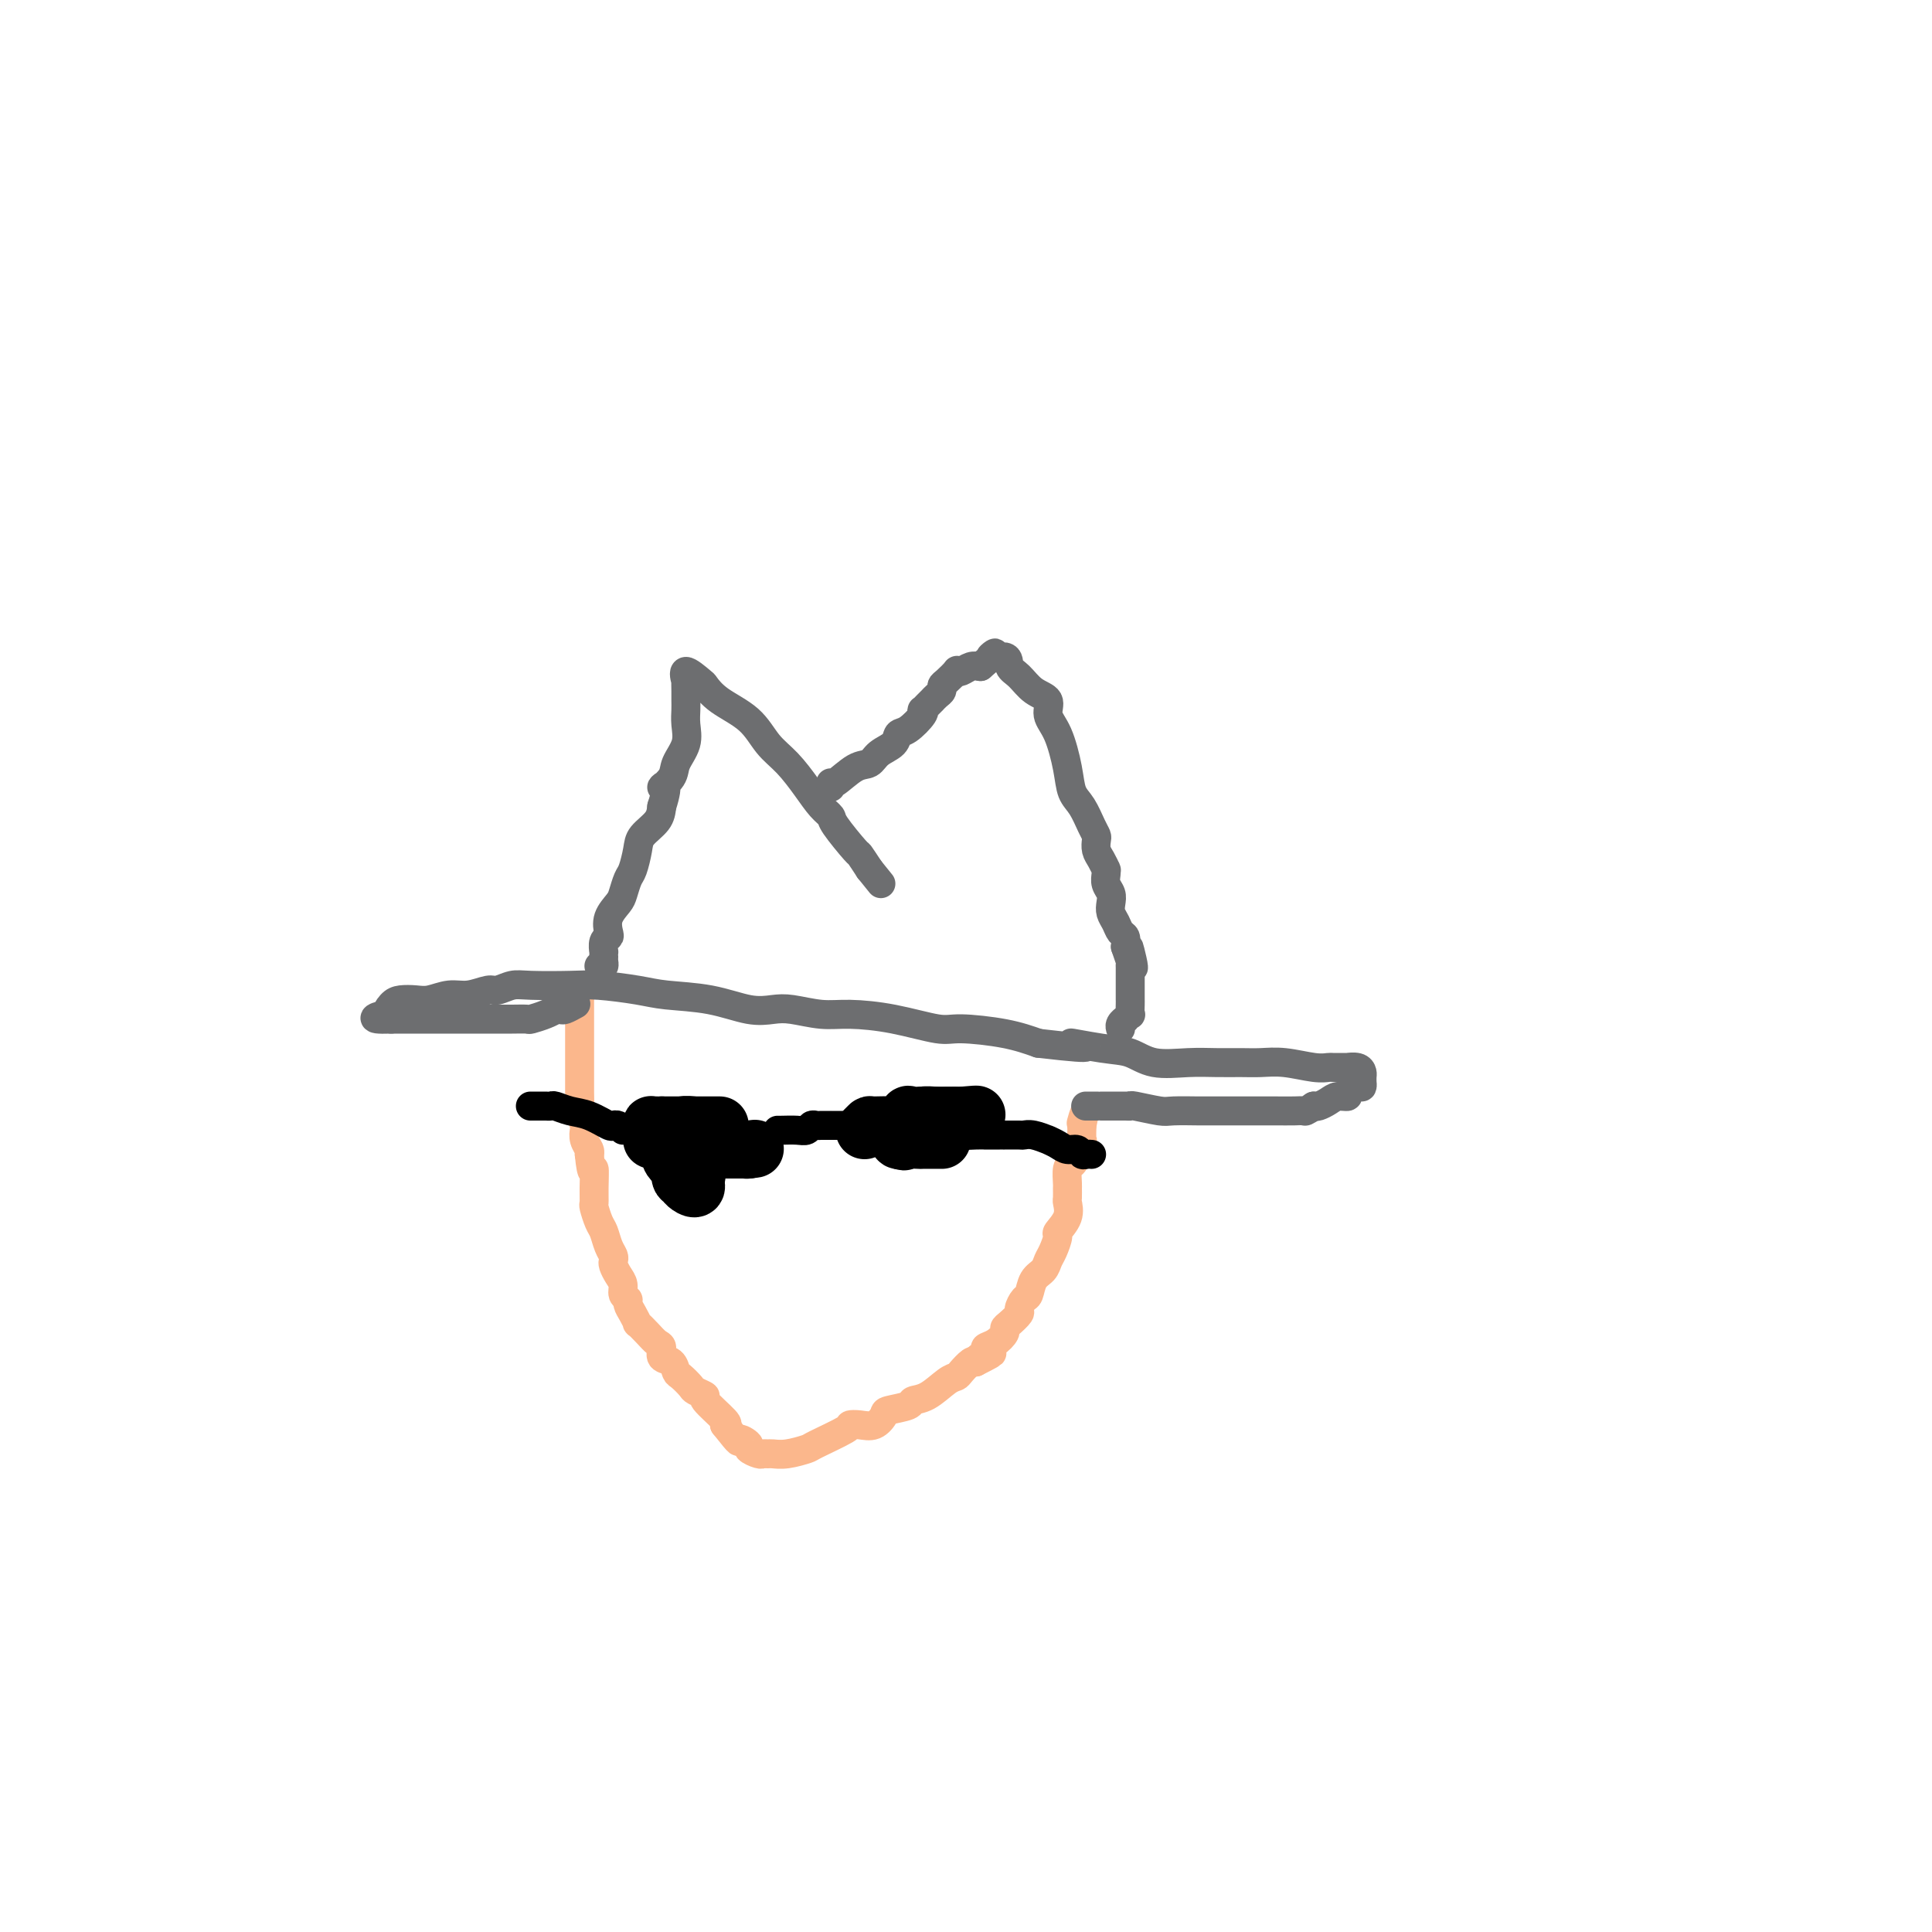 <svg viewBox='0 0 400 400' version='1.1' xmlns='http://www.w3.org/2000/svg' xmlns:xlink='http://www.w3.org/1999/xlink'><g fill='none' stroke='#FBB78C' stroke-width='6' stroke-linecap='round' stroke-linejoin='round'><path d='M120,207c-0.000,0.044 -0.000,0.087 0,0c0.000,-0.087 0.000,-0.305 0,0c-0.000,0.305 -0.000,1.132 0,2c0.000,0.868 0.000,1.776 0,2c-0.000,0.224 -0.000,-0.234 0,0c0.000,0.234 0.000,1.162 0,2c-0.000,0.838 -0.000,1.585 0,2c0.000,0.415 0.000,0.499 0,1c-0.000,0.501 -0.000,1.421 0,2c0.000,0.579 0.000,0.818 0,1c-0.000,0.182 -0.001,0.309 0,1c0.001,0.691 0.004,1.947 0,3c-0.004,1.053 -0.015,1.902 0,3c0.015,1.098 0.056,2.443 0,3c-0.056,0.557 -0.207,0.324 0,1c0.207,0.676 0.774,2.261 1,3c0.226,0.739 0.112,0.631 0,1c-0.112,0.369 -0.223,1.215 0,2c0.223,0.785 0.778,1.510 1,2c0.222,0.490 0.111,0.745 0,1'/><path d='M122,239c0.537,5.435 0.879,3.021 1,3c0.121,-0.021 0.021,2.349 0,4c-0.021,1.651 0.036,2.581 0,3c-0.036,0.419 -0.163,0.325 0,1c0.163,0.675 0.618,2.117 1,3c0.382,0.883 0.690,1.205 1,2c0.310,0.795 0.622,2.061 1,3c0.378,0.939 0.823,1.550 1,2c0.177,0.450 0.085,0.740 0,1c-0.085,0.260 -0.162,0.489 0,1c0.162,0.511 0.565,1.302 1,2c0.435,0.698 0.904,1.303 1,2c0.096,0.697 -0.180,1.487 0,2c0.180,0.513 0.817,0.749 1,1c0.183,0.251 -0.089,0.518 0,1c0.089,0.482 0.538,1.180 1,2c0.462,0.820 0.937,1.763 1,2c0.063,0.237 -0.286,-0.231 0,0c0.286,0.231 1.208,1.160 2,2c0.792,0.840 1.455,1.591 2,2c0.545,0.409 0.971,0.476 1,1c0.029,0.524 -0.339,1.506 0,2c0.339,0.494 1.385,0.499 2,1c0.615,0.501 0.800,1.497 1,2c0.200,0.503 0.414,0.513 1,1c0.586,0.487 1.545,1.451 2,2c0.455,0.549 0.406,0.683 1,1c0.594,0.317 1.829,0.817 2,1c0.171,0.183 -0.723,0.049 0,1c0.723,0.951 3.064,2.986 4,4c0.936,1.014 0.468,1.007 0,1'/><path d='M150,295c3.799,4.808 2.797,3.327 3,3c0.203,-0.327 1.613,0.501 2,1c0.387,0.499 -0.248,0.669 0,1c0.248,0.331 1.380,0.822 2,1c0.620,0.178 0.727,0.044 1,0c0.273,-0.044 0.712,0.001 1,0c0.288,-0.001 0.425,-0.049 1,0c0.575,0.049 1.589,0.195 3,0c1.411,-0.195 3.220,-0.732 4,-1c0.780,-0.268 0.530,-0.266 2,-1c1.470,-0.734 4.661,-2.203 6,-3c1.339,-0.797 0.828,-0.920 1,-1c0.172,-0.080 1.027,-0.115 2,0c0.973,0.115 2.062,0.381 3,0c0.938,-0.381 1.723,-1.410 2,-2c0.277,-0.590 0.045,-0.743 1,-1c0.955,-0.257 3.096,-0.618 4,-1c0.904,-0.382 0.570,-0.784 1,-1c0.430,-0.216 1.625,-0.247 3,-1c1.375,-0.753 2.932,-2.227 4,-3c1.068,-0.773 1.647,-0.847 2,-1c0.353,-0.153 0.480,-0.387 1,-1c0.520,-0.613 1.434,-1.604 2,-2c0.566,-0.396 0.783,-0.198 1,0'/><path d='M202,282c6.193,-3.119 2.175,-1.417 1,-1c-1.175,0.417 0.494,-0.452 1,-1c0.506,-0.548 -0.150,-0.776 0,-1c0.150,-0.224 1.106,-0.445 2,-1c0.894,-0.555 1.727,-1.443 2,-2c0.273,-0.557 -0.015,-0.783 0,-1c0.015,-0.217 0.333,-0.423 1,-1c0.667,-0.577 1.683,-1.523 2,-2c0.317,-0.477 -0.066,-0.484 0,-1c0.066,-0.516 0.581,-1.542 1,-2c0.419,-0.458 0.742,-0.348 1,-1c0.258,-0.652 0.452,-2.066 1,-3c0.548,-0.934 1.451,-1.386 2,-2c0.549,-0.614 0.743,-1.388 1,-2c0.257,-0.612 0.577,-1.061 1,-2c0.423,-0.939 0.951,-2.369 1,-3c0.049,-0.631 -0.379,-0.464 0,-1c0.379,-0.536 1.566,-1.777 2,-3c0.434,-1.223 0.116,-2.430 0,-3c-0.116,-0.570 -0.028,-0.505 0,-1c0.028,-0.495 -0.002,-1.550 0,-2c0.002,-0.450 0.038,-0.295 0,-1c-0.038,-0.705 -0.150,-2.270 0,-3c0.150,-0.730 0.562,-0.623 1,-1c0.438,-0.377 0.902,-1.236 1,-2c0.098,-0.764 -0.170,-1.431 0,-2c0.170,-0.569 0.777,-1.039 1,-1c0.223,0.039 0.060,0.587 0,0c-0.060,-0.587 -0.017,-2.311 0,-3c0.017,-0.689 0.009,-0.345 0,0'/><path d='M224,233c0.933,-4.267 0.267,-1.933 0,-1c-0.267,0.933 -0.133,0.467 0,0'/></g>
<g fill='none' stroke='#6D6E70' stroke-width='6' stroke-linecap='round' stroke-linejoin='round'><path d='M119,208c0.205,-0.114 0.410,-0.227 0,0c-0.410,0.227 -1.435,0.796 -2,1c-0.565,0.204 -0.670,0.044 -1,0c-0.330,-0.044 -0.885,0.027 -1,0c-0.115,-0.027 0.209,-0.151 0,0c-0.209,0.151 -0.951,0.576 -2,1c-1.049,0.424 -2.404,0.846 -3,1c-0.596,0.154 -0.434,0.041 -1,0c-0.566,-0.041 -1.861,-0.011 -3,0c-1.139,0.011 -2.122,0.003 -3,0c-0.878,-0.003 -1.650,-0.001 -2,0c-0.350,0.001 -0.277,0.000 -1,0c-0.723,-0.000 -2.241,-0.000 -3,0c-0.759,0.000 -0.760,0.000 -2,0c-1.240,-0.000 -3.719,-0.000 -5,0c-1.281,0.000 -1.364,0.000 -2,0c-0.636,-0.000 -1.825,-0.000 -3,0c-1.175,0.000 -2.336,0.000 -3,0c-0.664,-0.000 -0.832,-0.000 -1,0'/><path d='M81,211c-6.095,0.209 -2.332,-0.767 -1,-1c1.332,-0.233 0.232,0.278 0,0c-0.232,-0.278 0.405,-1.347 1,-2c0.595,-0.653 1.148,-0.892 2,-1c0.852,-0.108 2.004,-0.086 3,0c0.996,0.086 1.838,0.234 3,0c1.162,-0.234 2.646,-0.851 4,-1c1.354,-0.149 2.577,0.170 4,0c1.423,-0.170 3.044,-0.830 4,-1c0.956,-0.170 1.245,0.150 2,0c0.755,-0.150 1.976,-0.769 3,-1c1.024,-0.231 1.851,-0.073 4,0c2.149,0.073 5.618,0.060 8,0c2.382,-0.060 3.676,-0.166 6,0c2.324,0.166 5.679,0.605 8,1c2.321,0.395 3.609,0.746 6,1c2.391,0.254 5.885,0.412 9,1c3.115,0.588 5.852,1.607 8,2c2.148,0.393 3.708,0.160 5,0c1.292,-0.160 2.317,-0.245 4,0c1.683,0.245 4.024,0.822 6,1c1.976,0.178 3.587,-0.041 6,0c2.413,0.041 5.627,0.342 9,1c3.373,0.658 6.904,1.671 9,2c2.096,0.329 2.757,-0.027 5,0c2.243,0.027 6.070,0.436 9,1c2.930,0.564 4.965,1.282 7,2'/><path d='M215,216c15.382,1.803 8.335,0.311 7,0c-1.335,-0.311 3.040,0.558 6,1c2.960,0.442 4.504,0.458 6,1c1.496,0.542 2.944,1.610 5,2c2.056,0.390 4.718,0.104 7,0c2.282,-0.104 4.182,-0.024 6,0c1.818,0.024 3.552,-0.008 5,0c1.448,0.008 2.609,0.055 4,0c1.391,-0.055 3.011,-0.211 5,0c1.989,0.211 4.345,0.789 6,1c1.655,0.211 2.608,0.056 3,0c0.392,-0.056 0.224,-0.012 1,0c0.776,0.012 2.495,-0.008 3,0c0.505,0.008 -0.204,0.045 0,0c0.204,-0.045 1.323,-0.171 2,0c0.677,0.171 0.914,0.638 1,1c0.086,0.362 0.021,0.618 0,1c-0.021,0.382 0.000,0.890 0,1c-0.000,0.110 -0.023,-0.177 0,0c0.023,0.177 0.091,0.817 0,1c-0.091,0.183 -0.342,-0.092 -1,0c-0.658,0.092 -1.724,0.550 -2,1c-0.276,0.450 0.238,0.891 0,1c-0.238,0.109 -1.229,-0.115 -2,0c-0.771,0.115 -1.323,0.569 -2,1c-0.677,0.431 -1.479,0.837 -2,1c-0.521,0.163 -0.760,0.081 -1,0'/><path d='M272,229c-1.929,1.309 -1.751,1.083 -2,1c-0.249,-0.083 -0.927,-0.022 -2,0c-1.073,0.022 -2.543,0.006 -4,0c-1.457,-0.006 -2.901,-0.002 -4,0c-1.099,0.002 -1.853,0.000 -3,0c-1.147,-0.000 -2.688,0.001 -4,0c-1.312,-0.001 -2.394,-0.004 -3,0c-0.606,0.004 -0.736,0.015 -2,0c-1.264,-0.015 -3.661,-0.057 -5,0c-1.339,0.057 -1.620,0.211 -3,0c-1.380,-0.211 -3.860,-0.789 -5,-1c-1.140,-0.211 -0.939,-0.057 -1,0c-0.061,0.057 -0.385,0.015 -1,0c-0.615,-0.015 -1.522,-0.004 -2,0c-0.478,0.004 -0.528,0.001 -1,0c-0.472,-0.001 -1.367,-0.000 -2,0c-0.633,0.000 -1.005,0.000 -1,0c0.005,-0.000 0.386,-0.000 0,0c-0.386,0.000 -1.539,0.000 -2,0c-0.461,-0.000 -0.231,-0.000 0,0'/><path d='M124,200c0.423,0.092 0.846,0.184 1,0c0.154,-0.184 0.040,-0.644 0,-1c-0.040,-0.356 -0.007,-0.606 0,-1c0.007,-0.394 -0.012,-0.930 0,-1c0.012,-0.070 0.054,0.326 0,0c-0.054,-0.326 -0.204,-1.376 0,-2c0.204,-0.624 0.761,-0.823 1,-1c0.239,-0.177 0.158,-0.331 0,-1c-0.158,-0.669 -0.393,-1.854 0,-3c0.393,-1.146 1.415,-2.253 2,-3c0.585,-0.747 0.732,-1.133 1,-2c0.268,-0.867 0.657,-2.213 1,-3c0.343,-0.787 0.642,-1.015 1,-2c0.358,-0.985 0.776,-2.728 1,-4c0.224,-1.272 0.252,-2.073 1,-3c0.748,-0.927 2.214,-1.979 3,-3c0.786,-1.021 0.893,-2.010 1,-3'/><path d='M137,167c1.897,-5.925 0.140,-4.237 0,-4c-0.140,0.237 1.335,-0.976 2,-2c0.665,-1.024 0.518,-1.860 1,-3c0.482,-1.140 1.593,-2.584 2,-4c0.407,-1.416 0.109,-2.804 0,-4c-0.109,-1.196 -0.028,-2.199 0,-3c0.028,-0.801 0.005,-1.401 0,-2c-0.005,-0.599 0.009,-1.197 0,-2c-0.009,-0.803 -0.043,-1.811 0,-2c0.043,-0.189 0.161,0.441 0,0c-0.161,-0.441 -0.602,-1.953 0,-2c0.602,-0.047 2.246,1.373 3,2c0.754,0.627 0.616,0.462 1,1c0.384,0.538 1.289,1.777 3,3c1.711,1.223 4.229,2.428 6,4c1.771,1.572 2.794,3.510 4,5c1.206,1.490 2.596,2.531 4,4c1.404,1.469 2.821,3.365 4,5c1.179,1.635 2.118,3.010 3,4c0.882,0.990 1.706,1.594 2,2c0.294,0.406 0.058,0.614 1,2c0.942,1.386 3.061,3.950 4,5c0.939,1.050 0.697,0.586 1,1c0.303,0.414 1.152,1.707 2,3'/><path d='M180,180c4.167,5.167 2.083,2.583 0,0'/><path d='M172,163c-0.014,-0.509 -0.027,-1.018 0,-1c0.027,0.018 0.095,0.563 1,0c0.905,-0.563 2.648,-2.235 4,-3c1.352,-0.765 2.314,-0.623 3,-1c0.686,-0.377 1.095,-1.274 2,-2c0.905,-0.726 2.306,-1.281 3,-2c0.694,-0.719 0.683,-1.604 1,-2c0.317,-0.396 0.963,-0.305 2,-1c1.037,-0.695 2.464,-2.176 3,-3c0.536,-0.824 0.181,-0.990 0,-1c-0.181,-0.010 -0.189,0.138 0,0c0.189,-0.138 0.576,-0.562 1,-1c0.424,-0.438 0.884,-0.891 1,-1c0.116,-0.109 -0.111,0.127 0,0c0.111,-0.127 0.559,-0.616 1,-1c0.441,-0.384 0.874,-0.663 1,-1c0.126,-0.337 -0.055,-0.730 0,-1c0.055,-0.270 0.346,-0.416 1,-1c0.654,-0.584 1.670,-1.607 2,-2c0.330,-0.393 -0.025,-0.157 0,0c0.025,0.157 0.430,0.235 1,0c0.570,-0.235 1.306,-0.781 2,-1c0.694,-0.219 1.347,-0.109 2,0'/><path d='M203,138c5.077,-4.294 2.269,-2.528 2,-2c-0.269,0.528 2.003,-0.183 3,0c0.997,0.183 0.721,1.259 1,2c0.279,0.741 1.114,1.146 2,2c0.886,0.854 1.824,2.156 3,3c1.176,0.844 2.590,1.230 3,2c0.410,0.770 -0.186,1.923 0,3c0.186,1.077 1.153,2.077 2,4c0.847,1.923 1.576,4.767 2,7c0.424,2.233 0.545,3.854 1,5c0.455,1.146 1.246,1.816 2,3c0.754,1.184 1.473,2.883 2,4c0.527,1.117 0.863,1.652 1,2c0.137,0.348 0.075,0.510 0,1c-0.075,0.490 -0.164,1.308 0,2c0.164,0.692 0.580,1.260 1,2c0.420,0.740 0.844,1.654 1,2c0.156,0.346 0.046,0.123 0,0c-0.046,-0.123 -0.026,-0.146 0,0c0.026,0.146 0.059,0.462 0,1c-0.059,0.538 -0.209,1.299 0,2c0.209,0.701 0.777,1.344 1,2c0.223,0.656 0.102,1.327 0,2c-0.102,0.673 -0.185,1.349 0,2c0.185,0.651 0.637,1.278 1,2c0.363,0.722 0.636,1.541 1,2c0.364,0.459 0.818,0.560 1,1c0.182,0.440 0.091,1.220 0,2'/><path d='M233,196c2.702,8.090 1.456,2.816 1,1c-0.456,-1.816 -0.122,-0.172 0,1c0.122,1.172 0.033,1.872 0,2c-0.033,0.128 -0.009,-0.317 0,0c0.009,0.317 0.002,1.394 0,2c-0.002,0.606 -0.001,0.741 0,1c0.001,0.259 0.000,0.643 0,1c-0.000,0.357 0.000,0.686 0,1c-0.000,0.314 -0.000,0.614 0,1c0.000,0.386 0.001,0.859 0,1c-0.001,0.141 -0.004,-0.049 0,0c0.004,0.049 0.016,0.338 0,1c-0.016,0.662 -0.061,1.697 0,2c0.061,0.303 0.226,-0.125 0,0c-0.226,0.125 -0.845,0.804 -1,1c-0.155,0.196 0.154,-0.092 0,0c-0.154,0.092 -0.772,0.563 -1,1c-0.228,0.437 -0.065,0.839 0,1c0.065,0.161 0.033,0.080 0,0'/></g>
<g fill='none' stroke='#000000' stroke-width='12' stroke-linecap='round' stroke-linejoin='round'><path d='M179,234c0.427,-0.427 0.855,-0.854 1,-1c0.145,-0.146 0.009,-0.011 1,0c0.991,0.011 3.109,-0.102 4,0c0.891,0.102 0.555,0.420 1,0c0.445,-0.420 1.669,-1.577 2,-2c0.331,-0.423 -0.233,-0.113 0,0c0.233,0.113 1.261,0.030 2,0c0.739,-0.030 1.189,-0.008 2,0c0.811,0.008 1.982,0.002 3,0c1.018,-0.002 1.881,-0.001 3,0c1.119,0.001 2.494,0.000 3,0c0.506,-0.000 0.145,-0.000 0,0c-0.145,0.000 -0.072,0.000 0,0'/><path d='M201,231c2.998,-0.464 -0.508,-0.124 -2,0c-1.492,0.124 -0.972,0.032 -1,0c-0.028,-0.032 -0.605,-0.005 -1,0c-0.395,0.005 -0.607,-0.013 -1,0c-0.393,0.013 -0.966,0.056 -2,0c-1.034,-0.056 -2.529,-0.211 -3,0c-0.471,0.211 0.080,0.787 0,1c-0.080,0.213 -0.793,0.061 -1,0c-0.207,-0.061 0.090,-0.031 0,0c-0.090,0.031 -0.568,0.064 -1,0c-0.432,-0.064 -0.820,-0.225 -1,0c-0.180,0.225 -0.154,0.834 0,1c0.154,0.166 0.436,-0.113 0,0c-0.436,0.113 -1.591,0.618 -2,1c-0.409,0.382 -0.072,0.641 0,1c0.072,0.359 -0.122,0.817 0,1c0.122,0.183 0.561,0.092 1,0'/><path d='M187,236c-0.045,0.619 0.342,0.166 1,0c0.658,-0.166 1.588,-0.044 2,0c0.412,0.044 0.306,0.012 1,0c0.694,-0.012 2.187,-0.003 3,0c0.813,0.003 0.947,0.001 1,0c0.053,-0.001 0.027,-0.000 0,0'/><path d='M135,236c0.464,-0.301 0.929,-0.603 1,-1c0.071,-0.397 -0.250,-0.891 0,-1c0.250,-0.109 1.071,0.167 2,0c0.929,-0.167 1.965,-0.777 3,-1c1.035,-0.223 2.069,-0.060 3,0c0.931,0.060 1.758,0.016 2,0c0.242,-0.016 -0.100,-0.004 0,0c0.100,0.004 0.644,0.001 1,0c0.356,-0.001 0.524,-0.000 1,0c0.476,0.000 1.259,0.000 1,0c-0.259,-0.000 -1.561,-0.000 -3,0c-1.439,0.000 -3.015,0.000 -4,0c-0.985,-0.000 -1.381,-0.000 -2,0c-0.619,0.000 -1.463,0.000 -2,0c-0.537,-0.000 -0.769,-0.000 -1,0'/><path d='M137,233c-1.716,-0.003 -1.005,-0.012 -1,0c0.005,0.012 -0.696,0.045 -1,0c-0.304,-0.045 -0.210,-0.168 0,0c0.210,0.168 0.535,0.626 1,1c0.465,0.374 1.071,0.662 1,1c-0.071,0.338 -0.820,0.724 0,1c0.820,0.276 3.208,0.441 4,1c0.792,0.559 -0.012,1.512 0,2c0.012,0.488 0.840,0.512 1,1c0.160,0.488 -0.349,1.440 0,2c0.349,0.560 1.555,0.728 2,1c0.445,0.272 0.127,0.649 0,1c-0.127,0.351 -0.064,0.675 0,1'/><path d='M144,245c0.614,1.926 -1.350,0.742 -2,0c-0.650,-0.742 0.014,-1.043 0,-1c-0.014,0.043 -0.708,0.429 -1,0c-0.292,-0.429 -0.184,-1.674 0,-2c0.184,-0.326 0.444,0.266 0,0c-0.444,-0.266 -1.593,-1.392 -2,-2c-0.407,-0.608 -0.072,-0.699 0,-1c0.072,-0.301 -0.117,-0.813 0,-1c0.117,-0.187 0.541,-0.050 1,0c0.459,0.050 0.954,0.013 2,0c1.046,-0.013 2.643,-0.004 4,0c1.357,0.004 2.475,0.001 3,0c0.525,-0.001 0.455,-0.000 1,0c0.545,0.000 1.703,0.000 2,0c0.297,-0.000 -0.266,-0.000 0,0c0.266,0.000 1.362,0.000 2,0c0.638,-0.000 0.819,-0.000 1,0'/><path d='M155,238c2.489,-0.311 0.711,-0.089 0,0c-0.711,0.089 -0.356,0.044 0,0'/></g>
<g fill='none' stroke='#000000' stroke-width='6' stroke-linecap='round' stroke-linejoin='round'><path d='M161,234c0.137,0.008 0.274,0.016 1,0c0.726,-0.016 2.040,-0.057 3,0c0.960,0.057 1.566,0.211 2,0c0.434,-0.211 0.694,-0.789 1,-1c0.306,-0.211 0.656,-0.057 1,0c0.344,0.057 0.682,0.015 1,0c0.318,-0.015 0.614,-0.004 1,0c0.386,0.004 0.860,0.001 1,0c0.140,-0.001 -0.055,-0.000 0,0c0.055,0.000 0.361,0.000 1,0c0.639,-0.000 1.611,-0.000 2,0c0.389,0.000 0.194,0.000 0,0'/><path d='M197,233c0.290,-0.083 0.580,-0.166 1,0c0.420,0.166 0.972,0.580 1,1c0.028,0.420 -0.466,0.845 0,1c0.466,0.155 1.891,0.042 3,0c1.109,-0.042 1.902,-0.011 2,0c0.098,0.011 -0.499,0.003 0,0c0.499,-0.003 2.094,-0.001 3,0c0.906,0.001 1.123,-0.001 1,0c-0.123,0.001 -0.586,0.004 0,0c0.586,-0.004 2.220,-0.015 3,0c0.780,0.015 0.705,0.056 1,0c0.295,-0.056 0.961,-0.208 2,0c1.039,0.208 2.452,0.778 3,1c0.548,0.222 0.230,0.097 0,0c-0.230,-0.097 -0.374,-0.166 0,0c0.374,0.166 1.266,0.566 2,1c0.734,0.434 1.311,0.901 2,1c0.689,0.099 1.491,-0.170 2,0c0.509,0.170 0.724,0.777 1,1c0.276,0.223 0.613,0.060 1,0c0.387,-0.060 0.825,-0.017 1,0c0.175,0.017 0.088,0.009 0,0'/><path d='M129,234c-0.314,-0.408 -0.629,-0.816 -1,-1c-0.371,-0.184 -0.800,-0.144 -1,0c-0.200,0.144 -0.172,0.392 -1,0c-0.828,-0.392 -2.513,-1.426 -4,-2c-1.487,-0.574 -2.777,-0.690 -4,-1c-1.223,-0.310 -2.380,-0.815 -3,-1c-0.620,-0.185 -0.704,-0.050 -1,0c-0.296,0.050 -0.805,0.013 -1,0c-0.195,-0.013 -0.077,-0.004 0,0c0.077,0.004 0.113,0.001 0,0c-0.113,-0.001 -0.377,-0.000 -1,0c-0.623,0.000 -1.607,0.000 -2,0c-0.393,-0.000 -0.197,-0.000 0,0'/></g>
</svg>